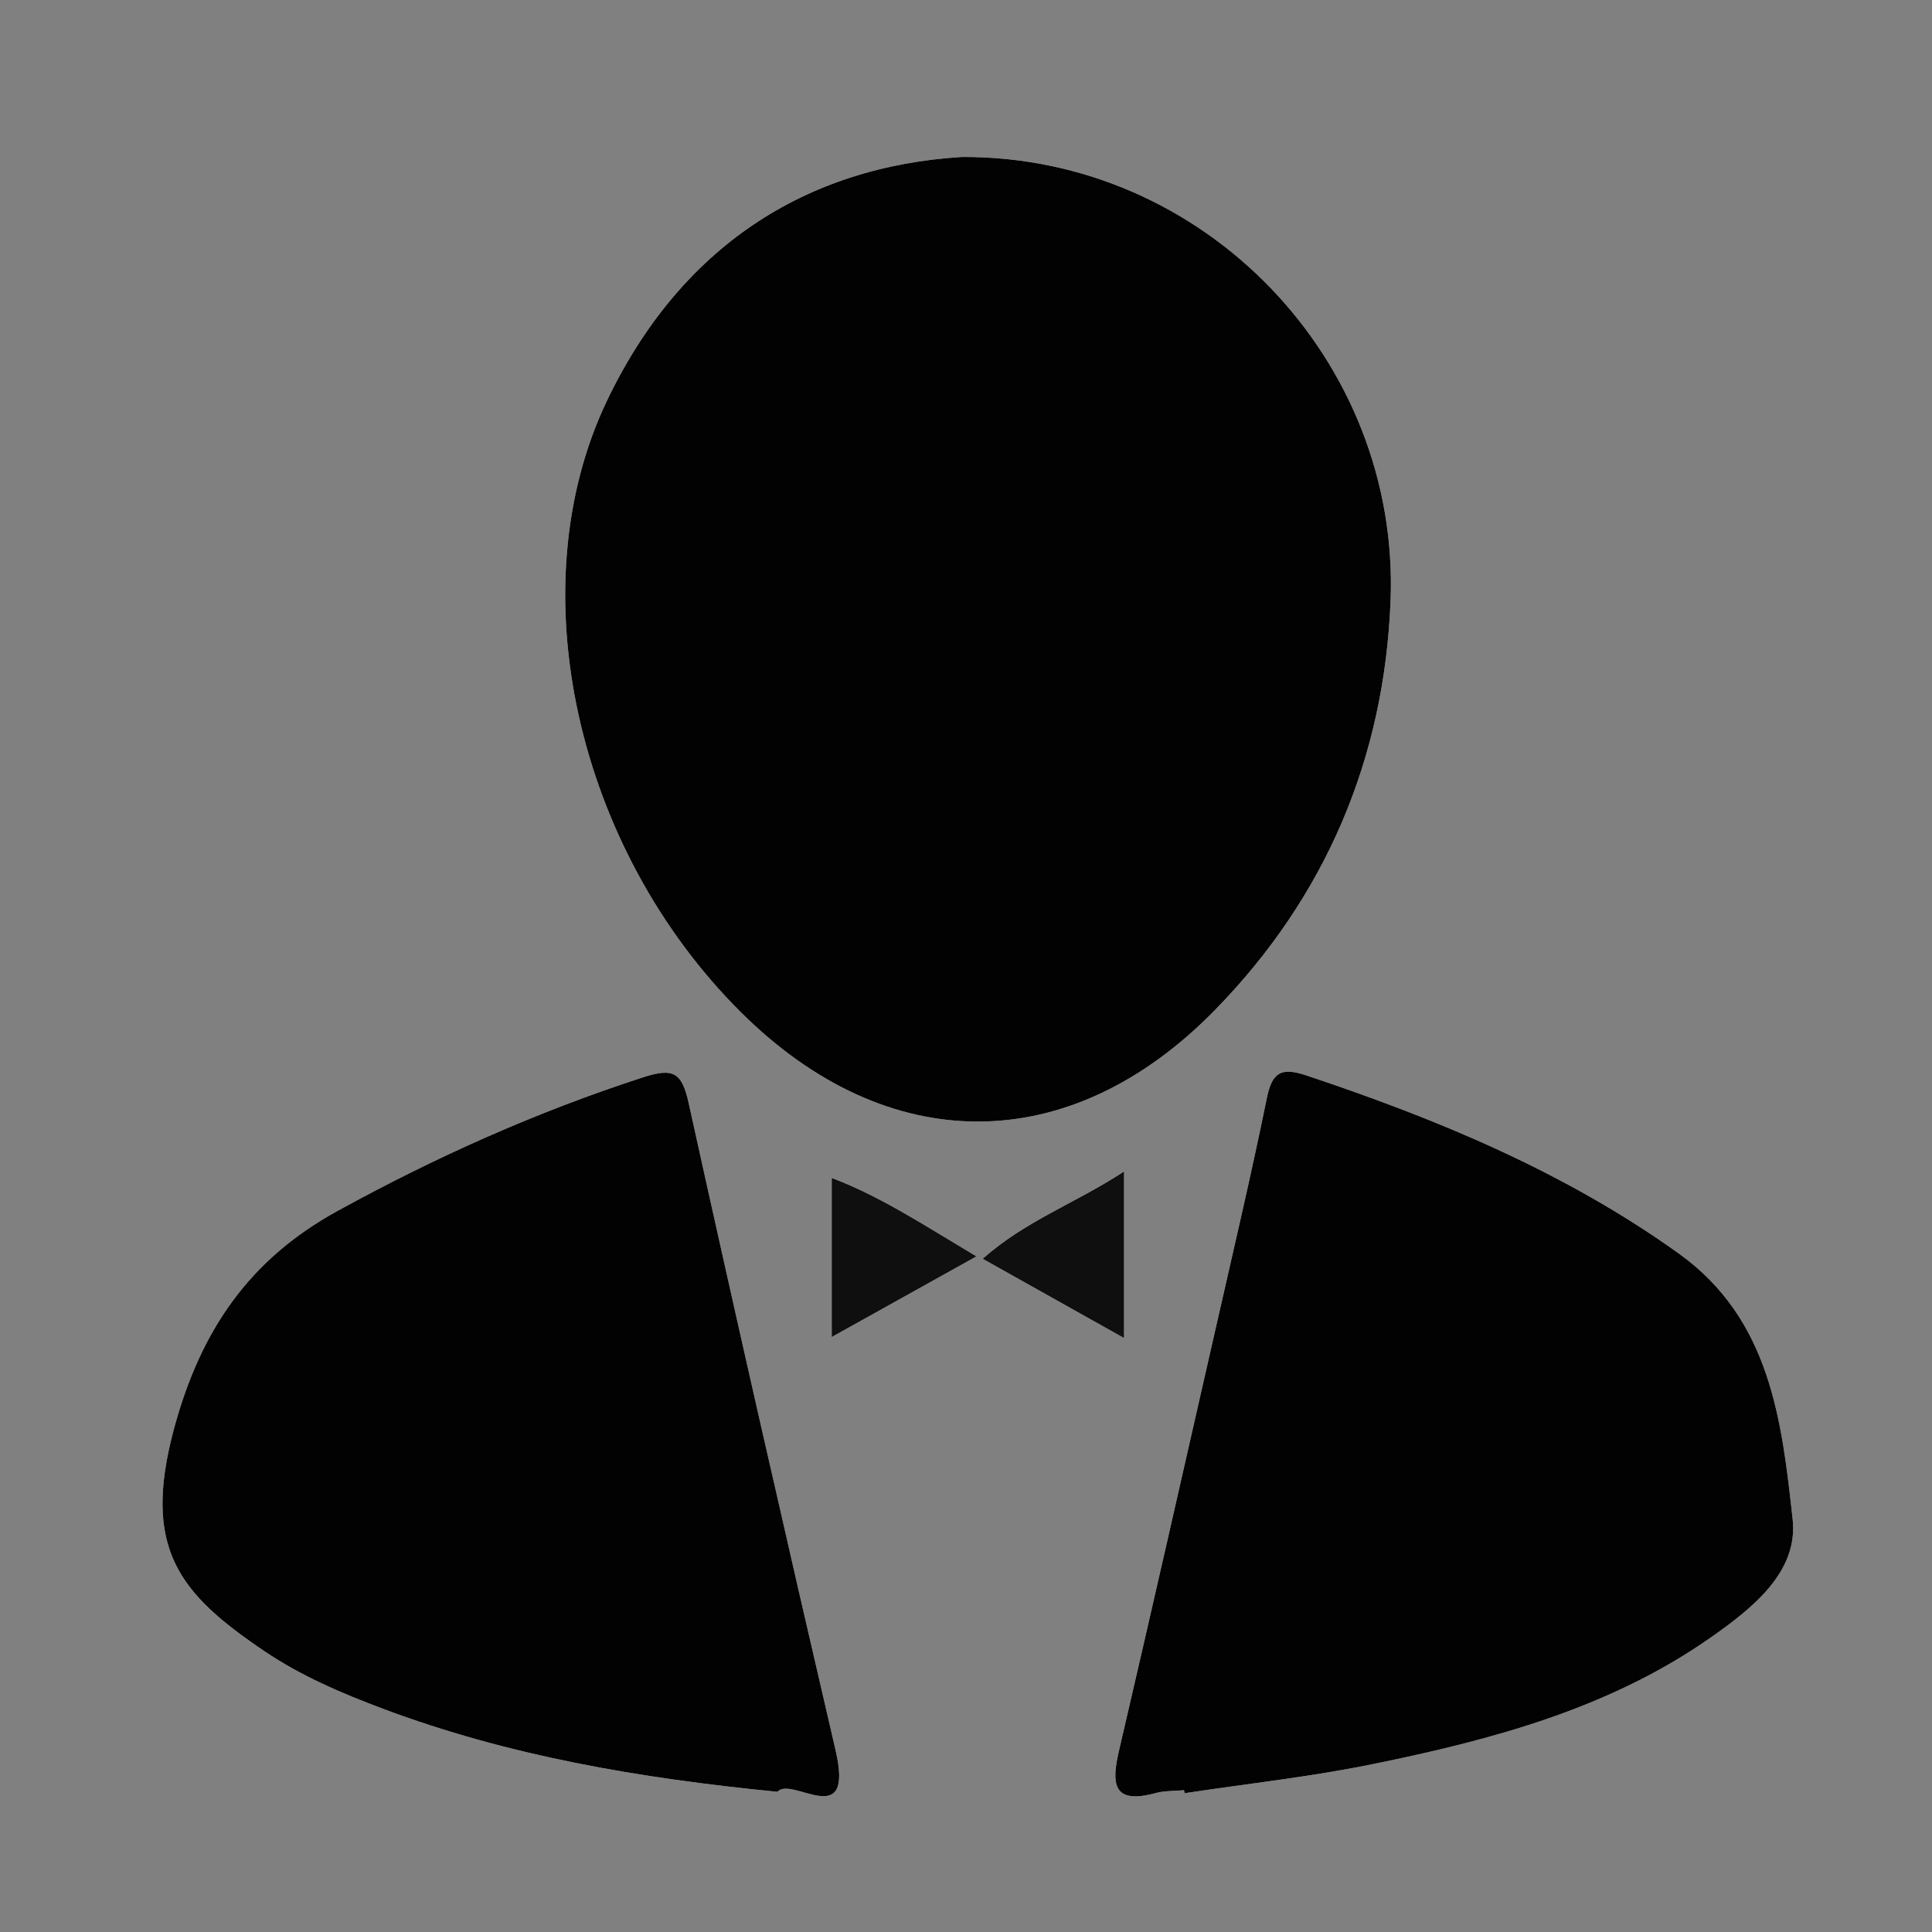 <?xml version="1.0" encoding="utf-8"?>
<!-- Generator: Adobe Illustrator 16.0.2, SVG Export Plug-In . SVG Version: 6.00 Build 0)  -->
<!DOCTYPE svg PUBLIC "-//W3C//DTD SVG 1.1//EN" "http://www.w3.org/Graphics/SVG/1.1/DTD/svg11.dtd">
<svg version="1.1" id="Layer_1" xmlns="http://www.w3.org/2000/svg" xmlns:xlink="http://www.w3.org/1999/xlink" x="0px" y="0px"
	 width="100px" height="100px" viewBox="0 0 100 100" enable-background="new 0 0 100 100" xml:space="preserve">
<rect x="0" y="0" width="100" height="100" fill="#808080" stroke="none"/>
<g>
	<path fill-rule="evenodd" clip-rule="evenodd" fill="#FDFDFD" d="M49.798,8.124c-8.117,0.496-14.597,4.662-18.4,12.658
		c-4.6,9.673-1.563,23.136,6.946,31.606c7.593,7.56,17.026,7.578,24.54-0.105c5.737-5.866,8.776-13.037,9.094-21.205
		C72.459,18.701,62.411,8.069,49.798,8.124z M40.24,92.744c0.72-0.851,4.004,2.126,3.01-2.151
		c-2.594-11.146-5.134-22.307-7.601-33.481c-0.355-1.608-0.795-1.858-2.373-1.347c-5.512,1.788-10.749,4.132-15.822,6.922
		c-4.562,2.509-7.079,6.18-8.449,11.268c-1.676,6.225,0.299,8.54,4.646,11.489c1.903,1.291,4.006,2.191,6.154,2.998
		C26.29,90.875,33.039,92.037,40.24,92.744z M61.287,92.661c0.008,0.052,0.016,0.103,0.022,0.154
		c3.249-0.491,6.524-0.847,9.738-1.504c6.159-1.257,12.226-2.864,17.479-6.54c2.16-1.51,4.562-3.406,4.261-6.132
		c-0.561-5.073-1.135-10.351-5.898-13.762c-5.896-4.224-12.481-6.949-19.302-9.224c-1.288-0.429-1.748-0.14-2.018,1.185
		c-0.814,3.997-1.751,7.97-2.655,11.948c-1.655,7.276-3.302,14.556-4.996,21.823c-0.396,1.699-0.341,2.805,1.882,2.202
		C60.274,92.685,60.79,92.708,61.287,92.661z M50.542,65.031c-2.751-1.642-5.002-3.124-7.493-4.062c0,2.786,0,5.387,0,8.235
		C45.568,67.802,47.811,66.553,50.542,65.031z M58.183,69.26c0-3.009,0-5.609,0-8.629c-2.53,1.657-5.114,2.556-7.32,4.524
		C53.34,66.544,55.578,67.799,58.183,69.26z"/>
	<path fill-rule="evenodd" clip-rule="evenodd" fill="#020202" d="M49.798,8.124c12.613-0.054,22.661,10.577,22.179,22.954
		c-0.317,8.168-3.356,15.339-9.094,21.205c-7.514,7.684-16.946,7.665-24.54,0.105c-8.509-8.47-11.546-21.933-6.946-31.606
		C35.201,12.785,41.681,8.62,49.798,8.124z"/>
	<path fill-rule="evenodd" clip-rule="evenodd" fill="#020202" d="M40.24,92.744c-7.201-0.707-13.95-1.869-20.435-4.303
		c-2.148-0.807-4.251-1.707-6.154-2.998c-4.347-2.949-6.322-5.265-4.646-11.489c1.371-5.088,3.888-8.759,8.449-11.268
		c5.073-2.79,10.311-5.134,15.822-6.922c1.578-0.512,2.018-0.262,2.373,1.347c2.467,11.175,5.007,22.335,7.601,33.481
		C44.244,94.87,40.96,91.894,40.24,92.744z"/>
	<path fill-rule="evenodd" clip-rule="evenodd" fill="#020202" d="M61.287,92.661c-0.497,0.047-1.013,0.023-1.486,0.151
		c-2.223,0.603-2.278-0.503-1.882-2.202c1.694-7.268,3.341-14.547,4.996-21.823c0.904-3.979,1.841-7.951,2.655-11.948
		c0.27-1.324,0.729-1.613,2.018-1.185c6.82,2.274,13.406,5,19.302,9.224c4.764,3.411,5.338,8.688,5.898,13.762
		c0.301,2.726-2.101,4.622-4.261,6.132c-5.254,3.676-11.32,5.283-17.479,6.54c-3.214,0.657-6.489,1.013-9.738,1.504
		C61.303,92.764,61.295,92.713,61.287,92.661z"/>
	<path fill-rule="evenodd" clip-rule="evenodd" fill="#0F0F0F" d="M50.542,65.031c-2.731,1.521-4.974,2.771-7.493,4.174
		c0-2.849,0-5.449,0-8.235C45.54,61.907,47.791,63.39,50.542,65.031z"/>
	<path fill-rule="evenodd" clip-rule="evenodd" fill="#0F0F0F" d="M58.183,69.26c-2.604-1.461-4.843-2.716-7.32-4.104
		c2.206-1.969,4.79-2.867,7.32-4.524C58.183,63.65,58.183,66.251,58.183,69.26z"/>
</g>
</svg>
